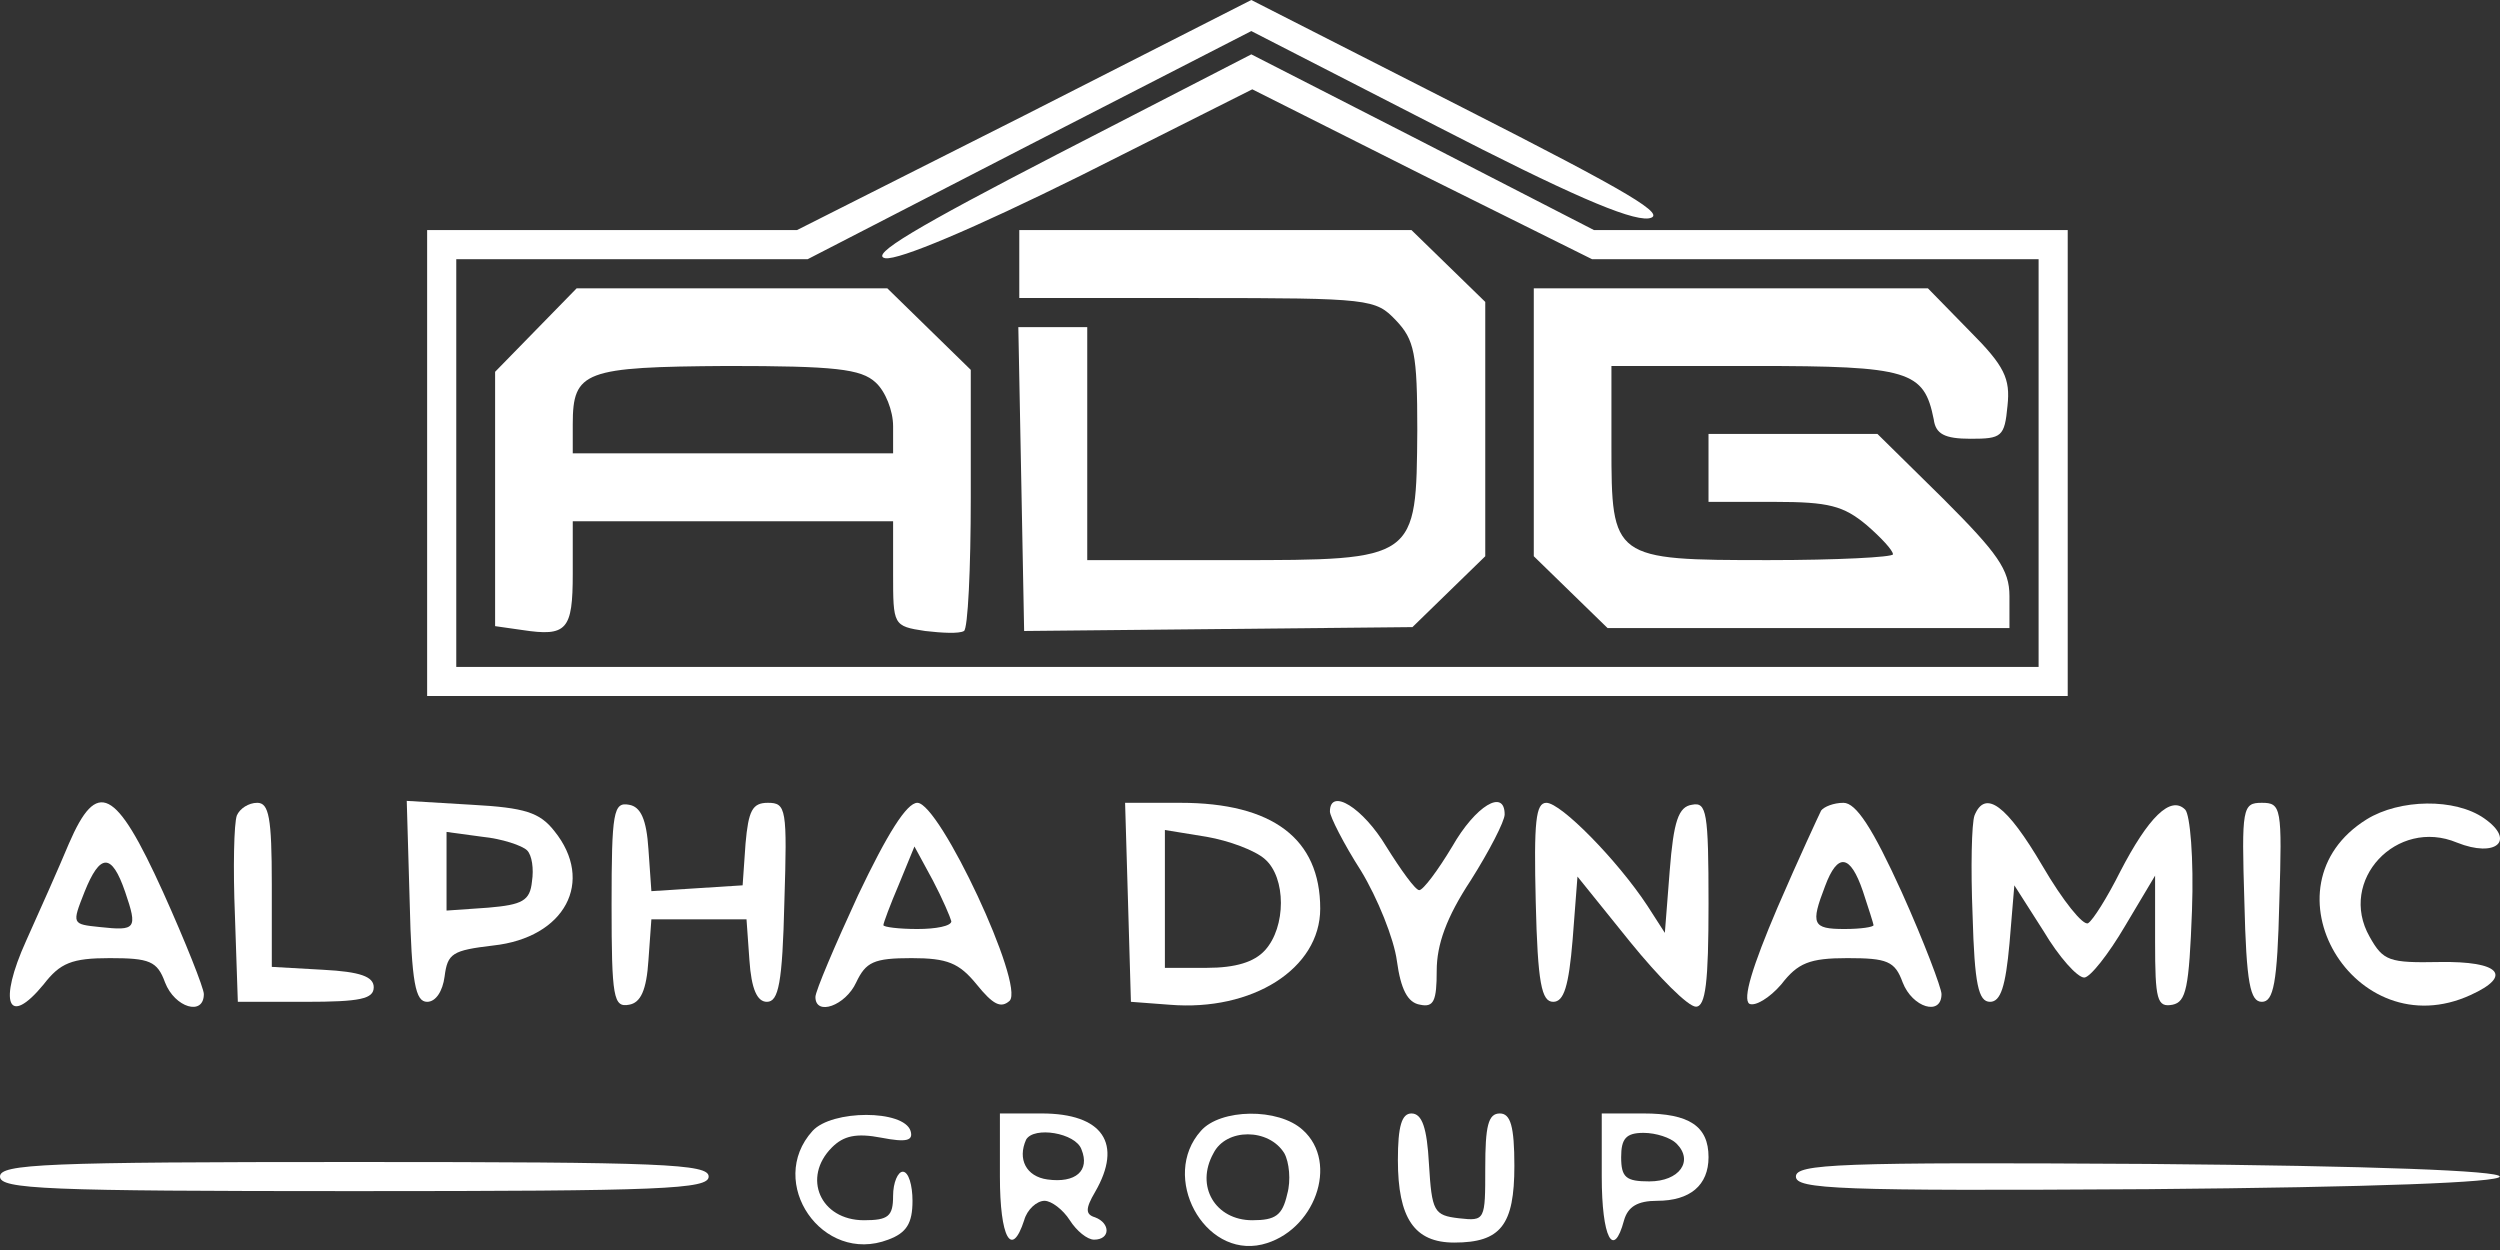 <svg xmlns="http://www.w3.org/2000/svg" width="136" height="68" viewBox="0 0 136 68" fill="none"><rect x="0" y="0" width="136" height="68" fill="#333333" stroke="none"/><g id="Group"><path id="Vector" d="M55.714 6.284L43.357 12.516H33.323H23.236V25.19V37.864H67.86H112.484V25.19V12.516H99.598H86.713L77.366 7.71L68.071 2.957L57.51 8.397C49.852 12.357 47.264 13.889 48.162 14.047C48.902 14.153 52.915 12.463 58.777 9.559L68.124 4.859L77.366 9.506L86.607 14.1H98.753H110.9V25.19V36.28H67.86H24.821V25.19V14.1H34.379H43.938L56.031 7.869L68.071 1.69L78.158 6.865C85.234 10.509 88.614 11.988 89.67 11.882C90.779 11.724 88.72 10.509 79.584 5.862L68.071 8.39233e-05L55.714 6.284Z" fill="white"></path><path id="Vector_2" d="M55.449 14.364V16.213H65.113C74.566 16.213 74.83 16.265 75.939 17.427C76.943 18.483 77.101 19.223 77.101 23.395C77.048 30.471 77.101 30.471 67.12 30.471H59.146V24.134V17.797H57.298H55.397L55.555 26.035L55.713 34.326L66.275 34.221L76.837 34.115L78.844 32.161L80.798 30.26V23.342V16.424L78.791 14.47L76.784 12.516H66.117H55.449V14.364Z" fill="white"></path><path id="Vector_3" d="M29.152 17.955L26.934 20.226V27.144V34.062L28.412 34.273C30.841 34.643 31.158 34.273 31.158 31.21V28.358H39.872H48.585V31.21C48.585 34.009 48.585 34.062 50.328 34.326C51.226 34.431 52.176 34.484 52.44 34.326C52.652 34.22 52.81 30.946 52.81 27.091V20.12L50.539 17.902L48.269 15.684H39.819H31.37L29.152 17.955ZM47.635 20.807C48.163 21.282 48.585 22.338 48.585 23.183V24.662H39.872H31.158V23.077C31.158 20.173 31.792 19.962 39.555 19.909C45.417 19.909 46.843 20.067 47.635 20.807Z" fill="white"></path><path id="Vector_4" d="M83.438 22.971V30.259L85.444 32.213L87.451 34.167H98.382H109.314V32.424C109.314 30.998 108.68 30.101 105.723 27.143L102.132 23.605H97.537H92.943V25.453V27.302H96.534C99.492 27.302 100.284 27.513 101.551 28.569C102.343 29.256 102.977 29.942 102.977 30.154C102.977 30.312 99.914 30.47 96.217 30.47C87.715 30.47 87.662 30.418 87.662 24.239V19.909H95.478C103.875 19.909 104.667 20.173 105.195 22.813C105.3 23.605 105.776 23.869 107.202 23.869C108.892 23.869 109.05 23.764 109.208 22.074C109.367 20.595 109.05 19.909 107.149 18.007L104.878 15.684H94.158H83.438V22.971Z" fill="white"></path><path id="Vector_5" d="M3.749 45.891C3.22 47.158 2.164 49.535 1.425 51.172C-0.106 54.552 0.422 55.925 2.376 53.548C3.273 52.386 3.907 52.122 5.967 52.122C8.132 52.122 8.554 52.281 8.977 53.443C9.505 54.816 11.089 55.291 11.089 54.076C11.089 53.759 10.086 51.225 8.871 48.531C6.283 42.828 5.28 42.353 3.749 45.891ZM6.812 48.531C7.498 50.538 7.392 50.644 5.438 50.432C3.907 50.274 3.907 50.274 4.594 48.531C5.438 46.419 6.072 46.366 6.812 48.531Z" fill="white"></path><path id="Vector_6" d="M12.885 44.36C12.727 44.782 12.674 47.211 12.78 49.799L12.938 54.499H16.635C19.592 54.499 20.331 54.341 20.331 53.707C20.331 53.126 19.592 52.862 17.585 52.756L14.786 52.598V48.109C14.786 44.465 14.628 43.673 13.994 43.673C13.519 43.673 13.044 43.99 12.885 44.36Z" fill="white"></path><path id="Vector_7" d="M22.285 49.007C22.391 53.496 22.602 54.499 23.236 54.499C23.711 54.499 24.081 53.918 24.186 53.126C24.345 51.859 24.609 51.7 26.827 51.436C30.735 51.014 32.372 47.951 30.154 45.205C29.362 44.201 28.57 43.937 25.665 43.779L22.127 43.568L22.285 49.007ZM28.675 46.261C28.939 46.525 29.045 47.264 28.939 47.951C28.834 49.007 28.411 49.218 26.563 49.377L24.292 49.535V47.423V45.257L26.246 45.522C27.302 45.627 28.411 45.997 28.675 46.261Z" fill="white"></path><path id="Vector_8" d="M33.27 49.218C33.27 54.288 33.375 54.816 34.22 54.657C34.854 54.552 35.171 53.865 35.276 52.228L35.435 50.01H38.022H40.61L40.768 52.228C40.874 53.812 41.191 54.499 41.719 54.499C42.353 54.499 42.564 53.496 42.67 49.06C42.828 43.99 42.775 43.673 41.772 43.673C40.927 43.673 40.716 44.096 40.557 45.891L40.399 48.162L37.917 48.32L35.435 48.479L35.276 46.208C35.171 44.571 34.854 43.884 34.22 43.779C33.375 43.62 33.27 44.148 33.27 49.218Z" fill="white"></path><path id="Vector_9" d="M46.683 48.69C45.416 51.436 44.359 53.918 44.359 54.235C44.359 55.291 45.996 54.71 46.577 53.443C47.105 52.334 47.528 52.122 49.587 52.122C51.541 52.122 52.175 52.386 53.126 53.548C54.023 54.657 54.446 54.868 54.921 54.446C55.766 53.601 51.119 43.673 49.904 43.673C49.323 43.673 48.267 45.363 46.683 48.69ZM51.753 50.116C51.753 50.38 50.908 50.538 49.904 50.538C48.901 50.538 48.056 50.432 48.056 50.327C48.056 50.221 48.426 49.218 48.901 48.109L49.746 46.049L50.749 47.898C51.277 48.901 51.7 49.904 51.753 50.116Z" fill="white"></path><path id="Vector_10" d="M61.364 49.06L61.522 54.499L63.634 54.658C68.123 55.027 71.82 52.704 71.82 49.429C71.82 45.627 69.232 43.673 64.215 43.673H61.205L61.364 49.06ZM68.81 46.736C69.971 47.74 69.971 50.433 68.81 51.7C68.229 52.334 67.225 52.651 65.641 52.651H63.37V48.901V45.152L65.641 45.522C66.856 45.733 68.281 46.261 68.81 46.736Z" fill="white"></path><path id="Vector_11" d="M72.348 44.148C72.348 44.412 73.087 45.891 74.037 47.369C74.935 48.848 75.833 51.066 75.992 52.281C76.203 53.812 76.572 54.551 77.259 54.657C77.998 54.815 78.157 54.446 78.157 52.809C78.157 51.383 78.685 49.904 80.005 47.897C81.008 46.313 81.853 44.676 81.853 44.306C81.853 42.88 80.269 43.831 79.002 46.049C78.21 47.369 77.417 48.425 77.206 48.425C76.995 48.425 76.203 47.316 75.411 46.049C74.143 43.937 72.348 42.828 72.348 44.148Z" fill="white"></path><path id="Vector_12" d="M83.544 49.059C83.65 53.495 83.861 54.499 84.495 54.499C85.076 54.499 85.34 53.654 85.551 51.119L85.815 47.686L88.666 51.224C90.251 53.178 91.835 54.763 92.257 54.763C92.786 54.763 92.944 53.443 92.944 49.165C92.944 44.148 92.838 43.62 92.046 43.778C91.307 43.884 91.043 44.676 90.832 47.369L90.568 50.749L89.617 49.27C87.98 46.788 84.917 43.673 84.125 43.673C83.544 43.673 83.438 44.676 83.544 49.059Z" fill="white"></path><path id="Vector_13" d="M99.069 44.095C98.964 44.307 97.855 46.683 96.693 49.376C95.32 52.598 94.792 54.34 95.162 54.604C95.478 54.763 96.27 54.288 96.904 53.548C97.802 52.386 98.436 52.122 100.495 52.122C102.66 52.122 103.083 52.281 103.505 53.443C104.033 54.816 105.618 55.291 105.618 54.076C105.618 53.759 104.667 51.225 103.453 48.531C101.868 45.046 100.971 43.673 100.284 43.673C99.756 43.673 99.228 43.884 99.069 44.095ZM101.34 48.478C101.657 49.429 101.921 50.274 101.921 50.327C101.921 50.432 101.235 50.538 100.337 50.538C98.594 50.538 98.489 50.274 99.281 48.215C99.967 46.366 100.654 46.472 101.34 48.478Z" fill="white"></path><path id="Vector_14" d="M107.414 44.359C107.256 44.782 107.203 47.211 107.309 49.799C107.414 53.548 107.626 54.499 108.259 54.499C108.84 54.499 109.104 53.654 109.316 51.33L109.58 48.162L111.164 50.644C112.009 52.07 113.012 53.179 113.382 53.179C113.699 53.179 114.702 51.911 115.6 50.38L117.237 47.634V51.225C117.237 54.393 117.343 54.816 118.188 54.657C118.927 54.499 119.085 53.76 119.244 49.535C119.349 46.683 119.138 44.307 118.874 44.043C118.082 43.25 116.867 44.465 115.336 47.422C114.649 48.795 113.857 50.063 113.593 50.221C113.329 50.38 112.22 49.007 111.111 47.105C109.157 43.779 107.995 42.934 107.414 44.359Z" fill="white"></path><path id="Vector_15" d="M122.094 49.06C122.2 53.496 122.411 54.499 123.045 54.499C123.678 54.499 123.89 53.496 123.995 49.06C124.154 43.937 124.101 43.673 123.045 43.673C121.989 43.673 121.936 43.937 122.094 49.06Z" fill="white"></path><path id="Vector_16" d="M128.749 44.571C122.888 48.214 128.063 57.033 134.4 54.129C136.724 53.073 135.984 52.281 132.71 52.334C129.964 52.386 129.647 52.281 128.908 50.96C127.165 47.898 130.386 44.465 133.661 45.838C135.773 46.683 136.882 45.732 135.139 44.518C133.555 43.409 130.545 43.462 128.749 44.571Z" fill="white"></path><path id="Vector_17" d="M44.201 61.523C41.666 64.322 44.729 68.811 48.32 67.437C49.323 67.068 49.64 66.54 49.64 65.325C49.64 64.48 49.429 63.741 49.112 63.741C48.848 63.741 48.584 64.322 48.584 65.061C48.584 66.17 48.32 66.381 47 66.381C44.623 66.381 43.62 64.058 45.257 62.42C45.891 61.787 46.577 61.628 47.95 61.892C49.323 62.157 49.693 62.051 49.535 61.523C49.165 60.361 45.257 60.361 44.201 61.523Z" fill="white"></path><path id="Vector_18" d="M54.395 64.004C54.395 67.331 55.028 68.493 55.715 66.381C55.873 65.8 56.401 65.324 56.824 65.324C57.193 65.324 57.827 65.8 58.197 66.381C58.566 66.962 59.147 67.437 59.517 67.437C60.415 67.437 60.415 66.539 59.57 66.222C59.042 66.064 59.042 65.747 59.57 64.849C61.101 62.209 59.992 60.572 56.665 60.572H54.395V64.004ZM58.831 62.526C59.306 63.687 58.514 64.374 56.982 64.163C55.82 64.004 55.345 63.054 55.82 61.997C56.243 61.258 58.514 61.628 58.831 62.526Z" fill="white"></path><path id="Vector_19" d="M65.326 61.523C63.108 64.004 65.484 68.441 68.653 67.701C71.504 67.015 72.877 63.265 70.871 61.47C69.55 60.255 66.382 60.308 65.326 61.523ZM69.867 62.737C70.131 63.212 70.237 64.216 70.026 64.955C69.762 66.117 69.392 66.381 68.124 66.381C66.118 66.381 65.009 64.533 66.012 62.737C66.699 61.364 69.022 61.364 69.867 62.737Z" fill="white"></path><path id="Vector_20" d="M76.045 63.107C76.045 66.275 76.943 67.596 79.108 67.596C81.643 67.596 82.382 66.645 82.382 63.424C82.382 61.259 82.171 60.572 81.59 60.572C80.956 60.572 80.798 61.259 80.798 63.529C80.798 66.381 80.798 66.434 79.372 66.275C77.999 66.117 77.893 65.906 77.735 63.318C77.629 61.364 77.365 60.572 76.784 60.572C76.256 60.572 76.045 61.259 76.045 63.107Z" fill="white"></path><path id="Vector_21" d="M87.135 64.004C87.135 67.331 87.769 68.546 88.349 66.381C88.561 65.641 89.089 65.324 90.145 65.324C91.94 65.324 92.944 64.479 92.944 62.948C92.944 61.258 91.888 60.572 89.406 60.572H87.135V64.004ZM91.201 62.209C92.152 63.159 91.359 64.268 89.722 64.268C88.455 64.268 88.191 64.057 88.191 62.948C88.191 61.945 88.455 61.628 89.406 61.628C90.092 61.628 90.884 61.892 91.201 62.209Z" fill="white"></path><path id="Vector_22" d="M0 64.005C0 64.691 2.482 64.797 19.275 64.797C36.069 64.797 38.551 64.691 38.551 64.005C38.551 63.318 36.069 63.213 19.275 63.213C2.482 63.213 0 63.318 0 64.005Z" fill="white"></path><path id="Vector_23" d="M97.697 64.005C97.697 64.691 99.968 64.797 116.867 64.691C129.172 64.586 135.984 64.322 135.984 64.005C135.984 63.688 129.172 63.424 116.867 63.318C99.968 63.213 97.697 63.318 97.697 64.005Z" fill="white"></path></g></svg>